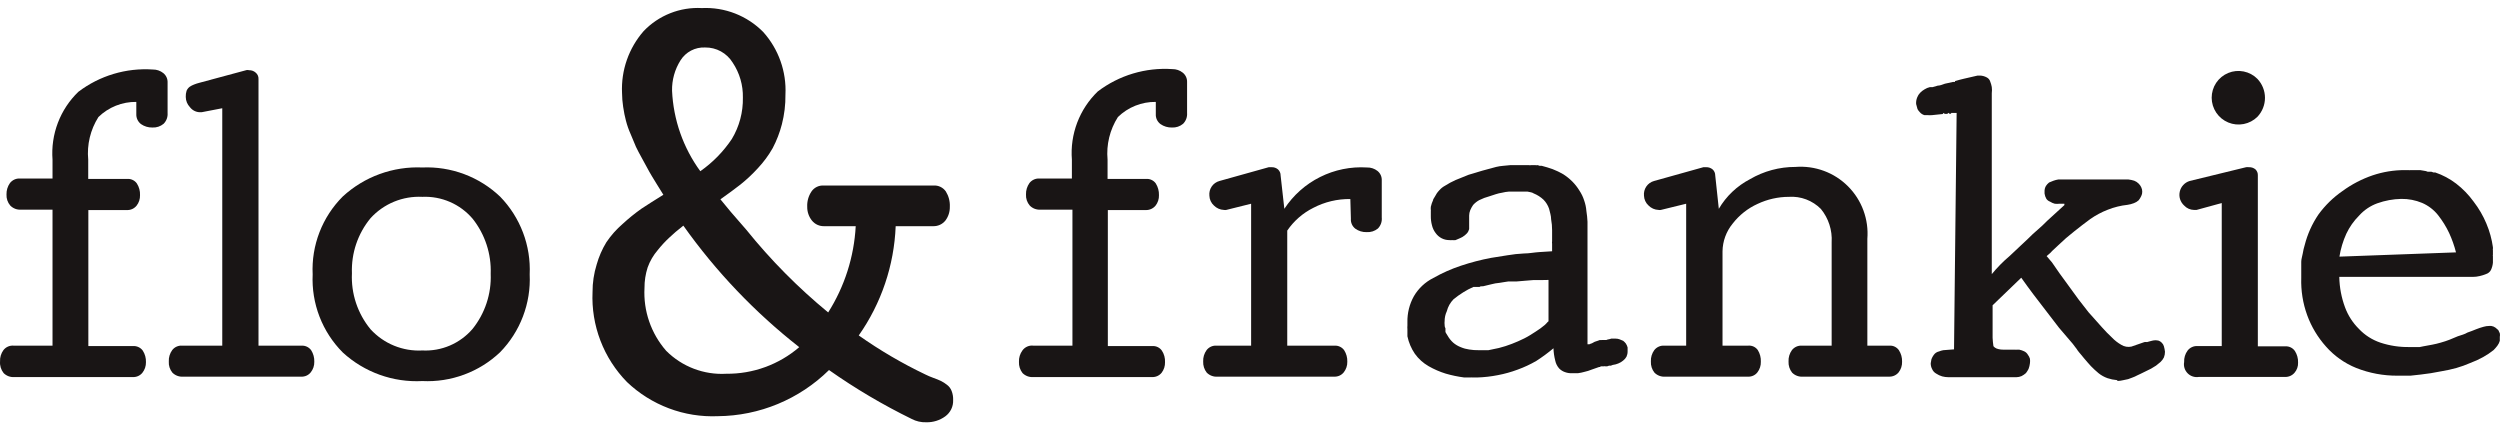 <svg xmlns="http://www.w3.org/2000/svg" fill="none" viewBox="0 0 118 20" height="20" width="118">
<path fill="#191515" d="M7.195 6.019C7.002 6.024 6.813 5.967 6.655 5.857C6.582 5.801 6.524 5.729 6.486 5.646C6.447 5.564 6.43 5.473 6.434 5.382V4.81C6.103 4.805 5.775 4.866 5.468 4.989C5.161 5.112 4.881 5.294 4.645 5.525C4.266 6.123 4.097 6.83 4.164 7.535V7.697C4.164 7.775 4.164 7.834 4.164 7.873V8.445H6.011C6.098 8.439 6.185 8.456 6.263 8.494C6.342 8.531 6.41 8.588 6.46 8.66C6.566 8.824 6.618 9.017 6.609 9.213C6.615 9.391 6.558 9.567 6.447 9.707C6.392 9.774 6.323 9.829 6.244 9.865C6.165 9.901 6.078 9.918 5.991 9.915H4.17V16.334H6.284C6.372 16.329 6.459 16.346 6.539 16.384C6.619 16.421 6.687 16.478 6.739 16.549C6.844 16.711 6.896 16.902 6.889 17.095C6.893 17.277 6.833 17.454 6.72 17.596C6.666 17.662 6.597 17.715 6.519 17.75C6.441 17.785 6.356 17.801 6.271 17.797H0.684C0.59 17.805 0.495 17.792 0.407 17.76C0.318 17.727 0.237 17.676 0.171 17.609C0.048 17.454 -0.013 17.259 0.002 17.062C-0.008 16.869 0.05 16.679 0.164 16.523C0.221 16.45 0.296 16.393 0.381 16.356C0.467 16.32 0.56 16.306 0.652 16.315H2.479V9.895H0.997C0.902 9.902 0.807 9.889 0.718 9.855C0.629 9.821 0.549 9.768 0.483 9.7C0.36 9.556 0.297 9.37 0.307 9.18C0.301 8.987 0.358 8.798 0.47 8.64C0.526 8.569 0.598 8.512 0.681 8.474C0.763 8.437 0.854 8.42 0.945 8.426H2.479V7.535C2.435 6.945 2.521 6.352 2.731 5.799C2.941 5.246 3.271 4.746 3.696 4.335C4.703 3.57 5.953 3.196 7.214 3.281C7.393 3.279 7.568 3.338 7.708 3.45C7.775 3.504 7.828 3.573 7.863 3.651C7.898 3.729 7.914 3.814 7.91 3.899V5.336C7.917 5.429 7.904 5.523 7.871 5.611C7.838 5.698 7.787 5.778 7.721 5.844C7.574 5.966 7.386 6.029 7.195 6.019Z"></path>
<path fill="#191515" d="M11.759 3.314C11.875 3.311 11.987 3.353 12.072 3.431C12.114 3.467 12.148 3.511 12.17 3.562C12.193 3.613 12.204 3.668 12.201 3.724V16.315H14.231C14.319 16.31 14.406 16.327 14.486 16.364C14.565 16.402 14.634 16.458 14.686 16.529C14.79 16.692 14.842 16.883 14.835 17.076C14.84 17.257 14.78 17.434 14.666 17.576C14.613 17.643 14.544 17.696 14.466 17.731C14.388 17.766 14.303 17.782 14.218 17.778H8.651C8.556 17.786 8.462 17.773 8.373 17.74C8.284 17.708 8.204 17.656 8.137 17.589C8.016 17.442 7.955 17.253 7.968 17.063C7.958 16.869 8.016 16.679 8.13 16.523C8.185 16.452 8.256 16.396 8.338 16.36C8.42 16.323 8.509 16.308 8.599 16.315H10.491V5.109L9.516 5.297H9.476H9.431C9.341 5.295 9.254 5.273 9.174 5.232C9.094 5.192 9.024 5.134 8.969 5.063C8.842 4.933 8.77 4.758 8.768 4.576C8.764 4.477 8.777 4.378 8.807 4.283C8.839 4.208 8.891 4.143 8.956 4.094C9.019 4.052 9.087 4.017 9.158 3.99C9.243 3.956 9.329 3.928 9.418 3.906L11.642 3.307C11.681 3.302 11.721 3.304 11.759 3.314Z"></path>
<path fill="#191515" d="M19.935 17.986C19.251 18.022 18.567 17.921 17.923 17.69C17.279 17.459 16.687 17.102 16.182 16.64C15.701 16.158 15.326 15.581 15.081 14.946C14.836 14.311 14.726 13.632 14.758 12.952C14.725 12.273 14.835 11.595 15.08 10.961C15.325 10.327 15.701 9.751 16.182 9.271C16.687 8.808 17.278 8.448 17.922 8.214C18.566 7.98 19.25 7.875 19.935 7.905C20.609 7.876 21.281 7.983 21.913 8.22C22.544 8.457 23.121 8.819 23.609 9.284C24.08 9.768 24.446 10.343 24.685 10.974C24.925 11.605 25.032 12.278 25.001 12.952C25.033 13.628 24.925 14.303 24.684 14.935C24.444 15.567 24.076 16.143 23.603 16.627C23.115 17.089 22.538 17.448 21.908 17.681C21.277 17.915 20.606 18.019 19.935 17.986ZM19.935 9.291C19.478 9.268 19.022 9.346 18.599 9.52C18.176 9.695 17.797 9.96 17.489 10.299C16.887 11.028 16.575 11.955 16.611 12.9C16.566 13.859 16.879 14.8 17.489 15.541C17.798 15.878 18.177 16.143 18.6 16.316C19.023 16.489 19.479 16.567 19.935 16.542C20.381 16.564 20.826 16.485 21.236 16.309C21.646 16.133 22.011 15.866 22.302 15.528C22.893 14.793 23.198 13.869 23.161 12.926C23.196 11.985 22.894 11.062 22.309 10.325C22.018 9.983 21.653 9.712 21.241 9.533C20.83 9.354 20.383 9.271 19.935 9.291Z"></path>
<path fill="#191515" d="M55.315 6.019C55.122 6.024 54.933 5.967 54.775 5.857C54.702 5.802 54.643 5.73 54.604 5.647C54.566 5.564 54.548 5.473 54.554 5.382V4.81C54.223 4.805 53.895 4.866 53.588 4.989C53.281 5.112 53.001 5.294 52.765 5.525C52.384 6.122 52.212 6.829 52.277 7.535C52.277 7.574 52.277 7.626 52.277 7.697C52.277 7.769 52.277 7.834 52.277 7.873V8.445H54.105C54.192 8.439 54.279 8.456 54.357 8.494C54.436 8.531 54.504 8.589 54.554 8.66C54.657 8.825 54.709 9.018 54.703 9.213C54.709 9.391 54.652 9.567 54.541 9.707C54.485 9.774 54.416 9.827 54.337 9.863C54.258 9.899 54.172 9.917 54.085 9.915H52.29V16.334H54.391C54.478 16.328 54.565 16.345 54.644 16.383C54.722 16.42 54.79 16.477 54.84 16.549C54.947 16.71 54.999 16.902 54.989 17.095C54.995 17.276 54.938 17.453 54.827 17.596C54.773 17.662 54.704 17.715 54.626 17.75C54.548 17.785 54.463 17.801 54.378 17.797H48.778C48.684 17.805 48.589 17.792 48.501 17.76C48.412 17.727 48.331 17.676 48.264 17.609C48.146 17.459 48.086 17.272 48.095 17.082C48.086 16.889 48.144 16.698 48.258 16.542C48.316 16.461 48.395 16.397 48.487 16.357C48.578 16.317 48.679 16.302 48.778 16.315H50.619V9.896H49.11C49.016 9.902 48.923 9.887 48.835 9.854C48.747 9.82 48.668 9.768 48.603 9.7C48.48 9.556 48.417 9.37 48.427 9.18C48.421 8.987 48.478 8.798 48.59 8.64C48.645 8.569 48.718 8.512 48.801 8.474C48.883 8.437 48.974 8.42 49.065 8.426H50.593V7.535C50.547 6.941 50.633 6.345 50.844 5.788C51.055 5.232 51.387 4.729 51.816 4.315C52.823 3.551 54.072 3.177 55.334 3.262C55.513 3.259 55.688 3.319 55.828 3.431C55.895 3.485 55.947 3.553 55.983 3.631C56.017 3.709 56.034 3.794 56.03 3.88V5.336C56.037 5.43 56.023 5.523 55.991 5.611C55.958 5.698 55.907 5.778 55.841 5.844C55.694 5.967 55.506 6.029 55.315 6.019Z"></path>
<path fill="#191515" d="M63.736 9.395C63.127 9.386 62.526 9.529 61.987 9.811C61.492 10.058 61.069 10.428 60.758 10.884V16.315H62.995C63.081 16.31 63.168 16.327 63.246 16.365C63.325 16.402 63.393 16.459 63.444 16.529C63.548 16.692 63.6 16.882 63.593 17.076C63.597 17.257 63.537 17.434 63.424 17.576C63.37 17.643 63.301 17.695 63.224 17.73C63.146 17.765 63.061 17.782 62.975 17.778H57.473C57.379 17.786 57.284 17.773 57.195 17.74C57.107 17.708 57.026 17.656 56.959 17.589C56.841 17.44 56.781 17.253 56.79 17.062C56.781 16.869 56.839 16.679 56.953 16.523C57.008 16.452 57.079 16.397 57.161 16.36C57.243 16.324 57.332 16.308 57.421 16.315H59.053V9.616L57.883 9.908C57.844 9.916 57.804 9.916 57.766 9.908C57.589 9.901 57.422 9.827 57.297 9.7C57.233 9.642 57.18 9.571 57.143 9.491C57.106 9.412 57.086 9.326 57.083 9.239C57.067 9.085 57.105 8.931 57.192 8.803C57.279 8.676 57.409 8.583 57.558 8.543L59.886 7.892H60.016C60.127 7.887 60.237 7.924 60.322 7.996C60.361 8.033 60.393 8.077 60.414 8.126C60.436 8.175 60.446 8.229 60.445 8.283L60.621 9.856C61.041 9.216 61.623 8.697 62.309 8.355C62.994 8.012 63.758 7.857 64.523 7.905C64.702 7.9 64.877 7.958 65.017 8.068C65.084 8.122 65.137 8.19 65.172 8.268C65.207 8.346 65.223 8.431 65.219 8.517V10.266C65.229 10.361 65.217 10.457 65.186 10.546C65.154 10.636 65.103 10.718 65.037 10.786C64.889 10.908 64.701 10.968 64.51 10.956C64.317 10.964 64.127 10.906 63.97 10.793C63.9 10.738 63.843 10.667 63.807 10.585C63.771 10.503 63.755 10.414 63.762 10.325L63.736 9.395Z"></path>
<path fill="#191515" d="M84.432 9.291C83.924 9.292 83.422 9.406 82.962 9.622C82.496 9.832 82.09 10.154 81.778 10.559C81.478 10.926 81.31 11.385 81.303 11.86V16.314H82.52C82.606 16.307 82.693 16.323 82.772 16.359C82.85 16.396 82.918 16.452 82.968 16.523C83.071 16.688 83.121 16.881 83.112 17.075C83.118 17.256 83.06 17.433 82.949 17.576C82.897 17.643 82.829 17.696 82.752 17.731C82.675 17.766 82.591 17.782 82.507 17.778H78.605C78.51 17.786 78.415 17.773 78.327 17.74C78.238 17.708 78.157 17.656 78.091 17.589C77.972 17.44 77.912 17.253 77.922 17.062C77.912 16.869 77.97 16.679 78.084 16.523C78.14 16.453 78.211 16.397 78.293 16.361C78.374 16.325 78.463 16.309 78.552 16.314H79.587V9.616L78.396 9.908C78.358 9.916 78.318 9.916 78.279 9.908C78.102 9.901 77.935 9.827 77.811 9.7C77.746 9.642 77.694 9.571 77.657 9.491C77.62 9.412 77.599 9.326 77.596 9.239C77.58 9.085 77.619 8.931 77.706 8.803C77.793 8.676 77.922 8.583 78.071 8.543L80.4 7.892H80.53C80.641 7.888 80.75 7.925 80.835 7.996C80.875 8.032 80.907 8.077 80.928 8.126C80.949 8.175 80.96 8.229 80.959 8.282L81.128 9.856C81.477 9.261 81.986 8.777 82.598 8.458C83.249 8.077 83.99 7.877 84.744 7.879C85.199 7.843 85.656 7.906 86.085 8.064C86.513 8.221 86.902 8.47 87.225 8.793C87.548 9.116 87.797 9.505 87.954 9.933C88.112 10.362 88.175 10.819 88.139 11.274V16.314H89.179C89.266 16.309 89.353 16.325 89.432 16.363C89.51 16.401 89.578 16.458 89.628 16.529C89.733 16.692 89.785 16.882 89.778 17.075C89.784 17.256 89.726 17.433 89.615 17.576C89.56 17.642 89.49 17.695 89.411 17.73C89.332 17.765 89.246 17.781 89.16 17.778H85.102C85.007 17.786 84.913 17.773 84.824 17.74C84.735 17.708 84.655 17.656 84.588 17.589C84.47 17.44 84.409 17.253 84.419 17.062C84.41 16.869 84.467 16.679 84.581 16.523C84.637 16.453 84.708 16.397 84.79 16.361C84.871 16.325 84.961 16.309 85.05 16.314H86.454V11.437C86.489 10.867 86.308 10.305 85.947 9.863C85.75 9.665 85.513 9.511 85.252 9.412C84.99 9.313 84.711 9.272 84.432 9.291Z"></path>
<path fill="#191515" d="M103.091 17.089C103.082 16.895 103.139 16.705 103.253 16.549C103.308 16.477 103.379 16.42 103.461 16.383C103.542 16.345 103.632 16.329 103.722 16.334H104.866V9.583L103.676 9.909H103.559C103.471 9.907 103.384 9.888 103.304 9.853C103.223 9.817 103.151 9.765 103.091 9.7C103.002 9.619 102.936 9.516 102.899 9.401C102.863 9.286 102.858 9.164 102.885 9.046C102.911 8.928 102.968 8.82 103.05 8.732C103.132 8.643 103.236 8.578 103.351 8.543L106.017 7.892C106.061 7.886 106.104 7.886 106.147 7.892C106.261 7.886 106.373 7.923 106.46 7.996C106.497 8.034 106.527 8.078 106.546 8.128C106.565 8.177 106.573 8.23 106.57 8.283V16.347H107.871C107.958 16.342 108.046 16.36 108.125 16.399C108.203 16.437 108.27 16.496 108.32 16.568C108.424 16.731 108.476 16.922 108.469 17.115C108.477 17.291 108.416 17.463 108.3 17.596C108.245 17.66 108.176 17.711 108.098 17.745C108.021 17.779 107.936 17.795 107.851 17.791H103.787C103.691 17.807 103.593 17.8 103.501 17.77C103.409 17.741 103.325 17.689 103.257 17.62C103.188 17.551 103.138 17.467 103.109 17.375C103.08 17.282 103.074 17.184 103.091 17.089ZM106.551 5.512C106.373 5.688 106.147 5.807 105.902 5.854C105.657 5.902 105.404 5.877 105.173 5.781C104.942 5.685 104.745 5.523 104.606 5.316C104.467 5.108 104.392 4.864 104.391 4.615C104.391 4.364 104.464 4.119 104.603 3.91C104.742 3.702 104.94 3.54 105.172 3.444C105.404 3.348 105.658 3.324 105.904 3.374C106.149 3.424 106.375 3.545 106.551 3.724C106.779 3.965 106.907 4.285 106.907 4.618C106.907 4.95 106.779 5.271 106.551 5.512Z"></path>
<path fill="#191515" d="M72.511 17.037C72.231 17.199 71.937 17.336 71.633 17.446C71.331 17.559 71.019 17.646 70.703 17.706C70.381 17.77 70.055 17.807 69.727 17.817H69.48C69.463 17.811 69.445 17.811 69.428 17.817H69.109C68.815 17.778 68.523 17.718 68.238 17.635C67.957 17.548 67.686 17.43 67.431 17.284C67.175 17.137 66.953 16.938 66.781 16.698C66.611 16.449 66.492 16.168 66.43 15.873C66.427 15.818 66.427 15.764 66.43 15.71C66.43 15.651 66.43 15.599 66.43 15.541C66.424 15.482 66.424 15.424 66.43 15.365V15.209C66.421 14.78 66.526 14.355 66.736 13.98C66.952 13.611 67.27 13.313 67.653 13.121C68.066 12.887 68.502 12.693 68.953 12.543C69.419 12.387 69.895 12.263 70.377 12.172L71.158 12.048C71.414 12.004 71.672 11.976 71.932 11.964C72.179 11.964 72.42 11.912 72.647 11.899L73.259 11.86V11.508C73.252 11.468 73.252 11.426 73.259 11.385V10.865C73.26 10.692 73.245 10.52 73.213 10.351C73.213 10.182 73.155 10.019 73.116 9.85C73.061 9.692 72.973 9.547 72.855 9.427C72.719 9.299 72.561 9.198 72.387 9.128C72.348 9.102 72.304 9.084 72.257 9.076L72.101 9.044H71.945H71.769H71.216C71.109 9.052 71.002 9.069 70.898 9.096C70.796 9.111 70.696 9.135 70.599 9.167L70.299 9.265C70.133 9.309 69.972 9.37 69.818 9.447C69.71 9.506 69.614 9.583 69.532 9.674C69.478 9.752 69.432 9.835 69.395 9.922C69.363 10.002 69.345 10.088 69.344 10.175V10.403C69.344 10.468 69.344 10.54 69.344 10.604C69.347 10.674 69.347 10.743 69.344 10.813C69.326 10.887 69.29 10.957 69.239 11.014C69.178 11.08 69.108 11.137 69.031 11.183C68.979 11.216 68.921 11.235 68.869 11.261L68.7 11.333C68.648 11.339 68.595 11.339 68.543 11.333C68.5 11.339 68.457 11.339 68.413 11.333C68.286 11.334 68.161 11.305 68.047 11.247C67.934 11.189 67.837 11.105 67.763 11.001C67.679 10.892 67.619 10.765 67.588 10.63C67.55 10.488 67.533 10.342 67.535 10.195V9.967C67.54 9.955 67.54 9.941 67.535 9.928C67.529 9.872 67.529 9.815 67.535 9.759C67.548 9.704 67.563 9.65 67.581 9.596C67.597 9.547 67.617 9.5 67.639 9.453C67.639 9.395 67.698 9.343 67.724 9.284C67.778 9.174 67.848 9.073 67.932 8.985C68.007 8.898 68.097 8.825 68.199 8.77C68.361 8.666 68.53 8.575 68.706 8.497L69.317 8.25C69.539 8.179 69.76 8.114 69.968 8.055L70.618 7.879C70.727 7.853 70.838 7.835 70.95 7.827L71.282 7.795H71.62H72.166C72.198 7.802 72.231 7.802 72.264 7.795H72.472C72.508 7.802 72.546 7.802 72.582 7.795L72.673 7.827H72.771C72.947 7.873 73.122 7.925 73.285 7.984C73.458 8.05 73.625 8.131 73.785 8.224C73.938 8.322 74.079 8.435 74.208 8.562C74.337 8.692 74.451 8.836 74.546 8.992C74.644 9.138 74.721 9.298 74.774 9.466C74.83 9.626 74.865 9.792 74.878 9.961C74.905 10.129 74.922 10.298 74.93 10.468C74.93 10.643 74.93 10.819 74.93 10.995V16.25H75.021C75.058 16.23 75.097 16.214 75.138 16.204L75.268 16.133L75.424 16.081L75.516 16.048C75.548 16.055 75.581 16.055 75.613 16.048H75.704H75.821C75.854 16.032 75.889 16.02 75.925 16.016C75.968 16.01 76.009 15.999 76.049 15.983H76.094H76.159H76.263C76.326 15.983 76.387 15.994 76.445 16.016L76.615 16.087C76.66 16.123 76.702 16.165 76.738 16.211C76.776 16.269 76.805 16.332 76.823 16.399V16.438V16.588C76.824 16.673 76.806 16.758 76.771 16.835C76.732 16.906 76.679 16.968 76.615 17.017C76.547 17.075 76.47 17.121 76.387 17.154C76.302 17.19 76.212 17.215 76.12 17.225L76.036 17.258H75.951L75.86 17.29H75.769C75.748 17.283 75.725 17.283 75.704 17.29C75.691 17.294 75.678 17.294 75.665 17.29H75.62H75.561L75.516 17.323H75.476L75.125 17.446C75.018 17.49 74.907 17.525 74.793 17.55C74.689 17.58 74.583 17.602 74.475 17.616H74.195C74.082 17.62 73.97 17.602 73.864 17.563C73.76 17.527 73.666 17.467 73.59 17.388C73.499 17.284 73.436 17.159 73.408 17.024C73.359 16.832 73.33 16.636 73.324 16.438C73.066 16.655 72.794 16.855 72.511 17.037ZM72.777 13.219H72.381L71.971 13.252L71.594 13.284H71.386H71.197L70.989 13.316L70.787 13.349C70.649 13.36 70.511 13.384 70.377 13.421L70 13.512H69.948C69.931 13.517 69.913 13.517 69.896 13.512L69.831 13.544H69.773H69.721H69.669H69.604H69.545C69.378 13.616 69.217 13.7 69.064 13.798C68.906 13.897 68.754 14.005 68.609 14.123C68.454 14.28 68.344 14.475 68.29 14.689C68.22 14.837 68.185 14.999 68.186 15.164C68.179 15.215 68.179 15.268 68.186 15.32C68.186 15.365 68.186 15.43 68.225 15.495C68.228 15.523 68.228 15.552 68.225 15.58C68.223 15.608 68.223 15.636 68.225 15.664C68.237 15.7 68.254 15.732 68.277 15.762L68.329 15.847C68.398 15.968 68.485 16.078 68.589 16.172C68.695 16.263 68.816 16.336 68.947 16.386C69.076 16.441 69.211 16.478 69.35 16.497C69.498 16.521 69.648 16.532 69.799 16.529H70.013H70.254L70.501 16.477L70.748 16.425C70.956 16.373 71.16 16.308 71.36 16.23C71.561 16.152 71.756 16.068 71.951 15.97C72.147 15.873 72.322 15.755 72.485 15.651C72.638 15.556 72.783 15.45 72.921 15.333L72.966 15.287L73.005 15.248L73.044 15.203L73.09 15.164V13.213L72.777 13.219Z"></path>
<path fill="#191515" d="M99.917 17.941C99.766 17.929 99.618 17.898 99.475 17.85C99.322 17.796 99.179 17.717 99.052 17.615C98.927 17.511 98.807 17.401 98.694 17.284C98.584 17.167 98.48 17.043 98.369 16.913C98.32 16.848 98.268 16.785 98.213 16.724C98.161 16.659 98.109 16.607 98.07 16.549C98.036 16.491 97.996 16.437 97.953 16.386C97.914 16.334 97.875 16.289 97.836 16.23C97.621 15.983 97.413 15.729 97.185 15.469L95.982 13.902C95.781 13.642 95.592 13.368 95.403 13.108L94.051 14.409V15.15C94.051 15.482 94.051 15.749 94.051 15.944C94.057 16.077 94.07 16.209 94.09 16.341C94.129 16.39 94.181 16.427 94.239 16.451C94.352 16.491 94.471 16.508 94.591 16.503H95.104C95.139 16.509 95.174 16.509 95.208 16.503H95.306C95.387 16.519 95.466 16.546 95.54 16.581C95.614 16.616 95.676 16.673 95.716 16.744C95.76 16.8 95.793 16.864 95.813 16.933C95.823 17.004 95.823 17.076 95.813 17.147C95.803 17.238 95.781 17.328 95.748 17.414C95.713 17.483 95.672 17.548 95.625 17.609C95.562 17.666 95.492 17.714 95.416 17.752C95.34 17.785 95.259 17.802 95.176 17.804H91.969C91.868 17.804 91.768 17.791 91.67 17.765C91.571 17.736 91.477 17.692 91.391 17.635C91.303 17.587 91.235 17.512 91.196 17.42C91.151 17.336 91.129 17.242 91.13 17.147L91.163 16.959C91.198 16.863 91.251 16.774 91.319 16.698C91.375 16.643 91.445 16.605 91.521 16.588C91.586 16.561 91.653 16.542 91.722 16.529L92.23 16.49L92.353 5.33H92.308H92.191H92.093V5.369H92.015L91.957 5.324L91.918 5.376H91.794L91.735 5.33L91.696 5.382L91.196 5.434C91.124 5.441 91.052 5.441 90.981 5.434H90.831C90.751 5.411 90.679 5.366 90.623 5.304C90.576 5.259 90.537 5.206 90.506 5.148L90.441 4.907C90.434 4.801 90.452 4.694 90.493 4.595C90.523 4.515 90.57 4.442 90.63 4.38C90.691 4.317 90.761 4.262 90.838 4.218C90.914 4.169 90.997 4.134 91.085 4.114C91.128 4.118 91.172 4.118 91.215 4.114L91.462 4.042C91.573 4.042 91.683 3.99 91.8 3.951L92.184 3.867H92.275V3.828C92.418 3.782 92.561 3.75 92.691 3.717L93.342 3.567H93.465C93.572 3.572 93.677 3.601 93.771 3.652C93.812 3.672 93.848 3.7 93.877 3.735C93.906 3.77 93.927 3.81 93.94 3.854C93.972 3.936 93.996 4.021 94.012 4.107C94.025 4.204 94.025 4.303 94.012 4.4V12.939C94.265 12.63 94.545 12.345 94.851 12.087L95.729 11.261C95.872 11.118 96.021 10.975 96.177 10.845C96.334 10.715 96.477 10.572 96.62 10.429L97.439 9.681V9.616H97.205C97.132 9.625 97.057 9.625 96.984 9.616C96.905 9.595 96.831 9.562 96.763 9.518C96.691 9.492 96.63 9.445 96.587 9.382C96.543 9.306 96.514 9.222 96.503 9.135C96.503 9.135 96.503 9.083 96.503 9.05C96.497 8.955 96.52 8.86 96.568 8.777C96.609 8.715 96.659 8.66 96.717 8.614L96.925 8.53C96.999 8.503 97.075 8.484 97.153 8.471H100.457C100.552 8.481 100.645 8.501 100.736 8.53C100.812 8.559 100.88 8.603 100.938 8.66C100.993 8.711 101.037 8.773 101.068 8.842C101.099 8.907 101.115 8.978 101.114 9.05C101.115 9.12 101.099 9.189 101.068 9.252C101.035 9.324 100.994 9.391 100.945 9.453C100.879 9.514 100.801 9.561 100.717 9.59C100.621 9.627 100.52 9.654 100.418 9.668C100.101 9.702 99.79 9.779 99.494 9.896C99.2 10.009 98.921 10.158 98.662 10.338C98.415 10.52 98.161 10.715 97.901 10.923C97.641 11.125 97.394 11.339 97.153 11.573L96.867 11.84L96.782 11.931L96.685 12.016C96.655 12.038 96.627 12.062 96.6 12.087L96.854 12.386L97.205 12.894L97.641 13.492L98.115 14.143L98.525 14.669C98.569 14.729 98.617 14.785 98.668 14.838L99.202 15.437C99.364 15.619 99.527 15.788 99.683 15.931C99.812 16.067 99.962 16.183 100.125 16.276C100.267 16.364 100.437 16.394 100.6 16.36L101.218 16.146C101.259 16.14 101.3 16.14 101.341 16.146L101.458 16.113L101.582 16.081C101.684 16.054 101.792 16.054 101.894 16.081C101.948 16.102 101.997 16.136 102.037 16.178C102.083 16.223 102.117 16.279 102.135 16.341C102.16 16.426 102.177 16.513 102.187 16.601C102.188 16.695 102.17 16.787 102.135 16.874C102.094 16.955 102.039 17.028 101.972 17.089L101.764 17.258L101.53 17.401L101.042 17.641L100.873 17.72C100.805 17.758 100.733 17.791 100.658 17.817L100.45 17.895L100.203 17.947C100.122 17.968 100.039 17.979 99.956 17.98L99.917 17.941Z"></path>
<path fill="#191515" d="M110.688 14.513C110.829 14.892 111.051 15.236 111.338 15.521C111.617 15.818 111.966 16.041 112.353 16.172C112.799 16.32 113.268 16.39 113.738 16.38H114.213L114.375 16.347L114.798 16.269C114.934 16.244 115.068 16.211 115.201 16.172C115.344 16.133 115.481 16.087 115.617 16.035L116.008 15.872L116.248 15.794C116.323 15.77 116.395 15.737 116.463 15.697L116.677 15.619L116.873 15.541C116.987 15.495 117.105 15.456 117.224 15.424C117.308 15.399 117.396 15.386 117.484 15.385H117.588C117.658 15.395 117.725 15.421 117.783 15.463L117.92 15.58L117.991 15.729C118.003 15.785 118.003 15.843 117.991 15.898V15.957V16.048C117.987 16.061 117.987 16.074 117.991 16.087C117.979 16.127 117.964 16.166 117.946 16.204C117.924 16.244 117.9 16.284 117.874 16.321C117.847 16.361 117.817 16.398 117.783 16.432L117.699 16.523C117.543 16.647 117.378 16.758 117.204 16.854C117.008 16.963 116.804 17.056 116.593 17.134C116.382 17.227 116.164 17.305 115.943 17.368C115.709 17.433 115.473 17.485 115.234 17.524L114.733 17.615C114.413 17.662 114.092 17.701 113.77 17.732H113.166C112.498 17.737 111.835 17.614 111.214 17.368C110.665 17.146 110.175 16.799 109.784 16.354C109.398 15.922 109.097 15.421 108.899 14.877C108.695 14.315 108.6 13.719 108.619 13.121C108.619 12.991 108.619 12.861 108.619 12.738C108.619 12.614 108.619 12.484 108.619 12.354C108.619 12.224 108.671 12.087 108.691 11.957C108.712 11.825 108.742 11.695 108.782 11.567C108.913 11.051 109.133 10.563 109.432 10.123C109.745 9.693 110.127 9.32 110.564 9.018C110.999 8.7 111.479 8.45 111.988 8.276C112.477 8.111 112.988 8.028 113.504 8.029H113.679C113.709 8.036 113.74 8.036 113.77 8.029H114.05H114.232L114.421 8.061C114.479 8.067 114.537 8.082 114.59 8.107H114.674H114.765L114.856 8.139H114.941C115.297 8.26 115.631 8.438 115.93 8.666C116.245 8.909 116.523 9.196 116.756 9.518C117.002 9.837 117.206 10.187 117.36 10.559C117.511 10.915 117.613 11.289 117.666 11.671V11.749C117.658 11.768 117.658 11.789 117.666 11.808V12.029C117.658 12.047 117.658 12.069 117.666 12.087V12.399C117.655 12.517 117.624 12.631 117.575 12.738C117.552 12.784 117.52 12.825 117.481 12.858C117.442 12.892 117.396 12.917 117.347 12.933C117.248 12.974 117.146 13.007 117.042 13.03C116.935 13.056 116.826 13.069 116.717 13.069H116.333H116.268H110.414C110.423 13.562 110.516 14.051 110.688 14.513ZM115.923 11.912C115.843 11.597 115.734 11.29 115.598 10.995C115.457 10.696 115.282 10.415 115.078 10.156C114.878 9.903 114.619 9.705 114.323 9.577C114.012 9.448 113.678 9.383 113.341 9.388C112.955 9.395 112.573 9.466 112.209 9.596C111.88 9.715 111.585 9.914 111.351 10.175C111.101 10.424 110.896 10.714 110.746 11.034C110.59 11.377 110.48 11.74 110.421 12.113L115.923 11.912Z"></path>
<path fill="#191515" d="M31.311 9.193L30.992 8.679C30.817 8.393 30.7 8.204 30.648 8.107L30.336 7.535C30.186 7.268 30.082 7.066 30.017 6.93L29.77 6.338C29.675 6.128 29.599 5.911 29.542 5.688C29.49 5.499 29.451 5.291 29.412 5.037C29.38 4.822 29.362 4.605 29.36 4.387C29.311 3.318 29.677 2.272 30.381 1.467C30.733 1.099 31.161 0.811 31.635 0.624C32.108 0.436 32.617 0.353 33.126 0.381C33.661 0.355 34.197 0.442 34.697 0.637C35.196 0.832 35.65 1.13 36.026 1.512C36.75 2.32 37.126 3.381 37.073 4.465C37.079 4.939 37.022 5.411 36.904 5.87C36.803 6.26 36.657 6.638 36.469 6.995C36.275 7.336 36.041 7.652 35.773 7.938C35.518 8.217 35.242 8.476 34.947 8.712C34.687 8.913 34.374 9.147 34.004 9.408C34.244 9.713 34.654 10.195 35.226 10.845C36.378 12.274 37.672 13.581 39.09 14.747C39.865 13.524 40.312 12.122 40.39 10.676H38.907C38.796 10.68 38.685 10.658 38.583 10.612C38.481 10.566 38.392 10.496 38.322 10.409C38.175 10.225 38.097 9.995 38.101 9.759C38.089 9.503 38.16 9.25 38.303 9.037C38.367 8.943 38.455 8.868 38.558 8.819C38.661 8.77 38.774 8.749 38.888 8.757H44.058C44.172 8.749 44.286 8.77 44.388 8.819C44.491 8.868 44.579 8.943 44.644 9.037C44.778 9.253 44.844 9.505 44.832 9.759C44.837 9.993 44.764 10.222 44.624 10.409C44.554 10.496 44.465 10.566 44.363 10.612C44.261 10.658 44.15 10.68 44.039 10.676H42.276C42.203 12.527 41.598 14.318 40.533 15.833C41.527 16.534 42.578 17.15 43.675 17.674C43.793 17.733 43.914 17.785 44.039 17.83C44.195 17.888 44.319 17.934 44.41 17.98C44.511 18.03 44.607 18.091 44.696 18.162C44.796 18.236 44.873 18.337 44.917 18.454C44.97 18.591 44.994 18.737 44.988 18.884C44.994 19.032 44.964 19.18 44.899 19.314C44.834 19.448 44.738 19.563 44.618 19.651C44.358 19.841 44.042 19.939 43.72 19.931C43.481 19.94 43.243 19.886 43.031 19.774C41.671 19.109 40.366 18.337 39.129 17.466C37.729 18.846 35.846 19.628 33.88 19.644C33.094 19.677 32.309 19.552 31.573 19.274C30.837 18.997 30.163 18.575 29.594 18.032C29.046 17.473 28.619 16.808 28.34 16.077C28.06 15.347 27.933 14.566 27.968 13.785C27.966 13.344 28.032 12.905 28.163 12.484C28.267 12.116 28.42 11.763 28.619 11.437C28.837 11.113 29.097 10.82 29.393 10.565C29.672 10.308 29.967 10.069 30.277 9.85C30.57 9.661 30.895 9.447 31.311 9.193ZM32.254 10.65C31.988 10.858 31.766 11.047 31.604 11.203C31.402 11.389 31.215 11.592 31.044 11.807C30.838 12.047 30.677 12.323 30.57 12.62C30.469 12.933 30.418 13.261 30.42 13.589C30.361 14.673 30.728 15.737 31.441 16.555C31.811 16.927 32.256 17.216 32.746 17.403C33.236 17.59 33.76 17.672 34.283 17.641C35.544 17.654 36.767 17.208 37.724 16.386C35.633 14.748 33.791 12.816 32.254 10.65ZM33.054 8.081C33.641 7.671 34.146 7.154 34.544 6.559C34.897 5.971 35.077 5.294 35.064 4.608C35.077 4.021 34.909 3.444 34.583 2.956C34.446 2.734 34.255 2.552 34.027 2.426C33.799 2.301 33.542 2.237 33.282 2.241C33.051 2.23 32.821 2.281 32.617 2.388C32.412 2.496 32.24 2.656 32.118 2.852C31.849 3.28 31.711 3.777 31.721 4.283C31.783 5.652 32.246 6.973 33.054 8.081Z"></path>
</svg>